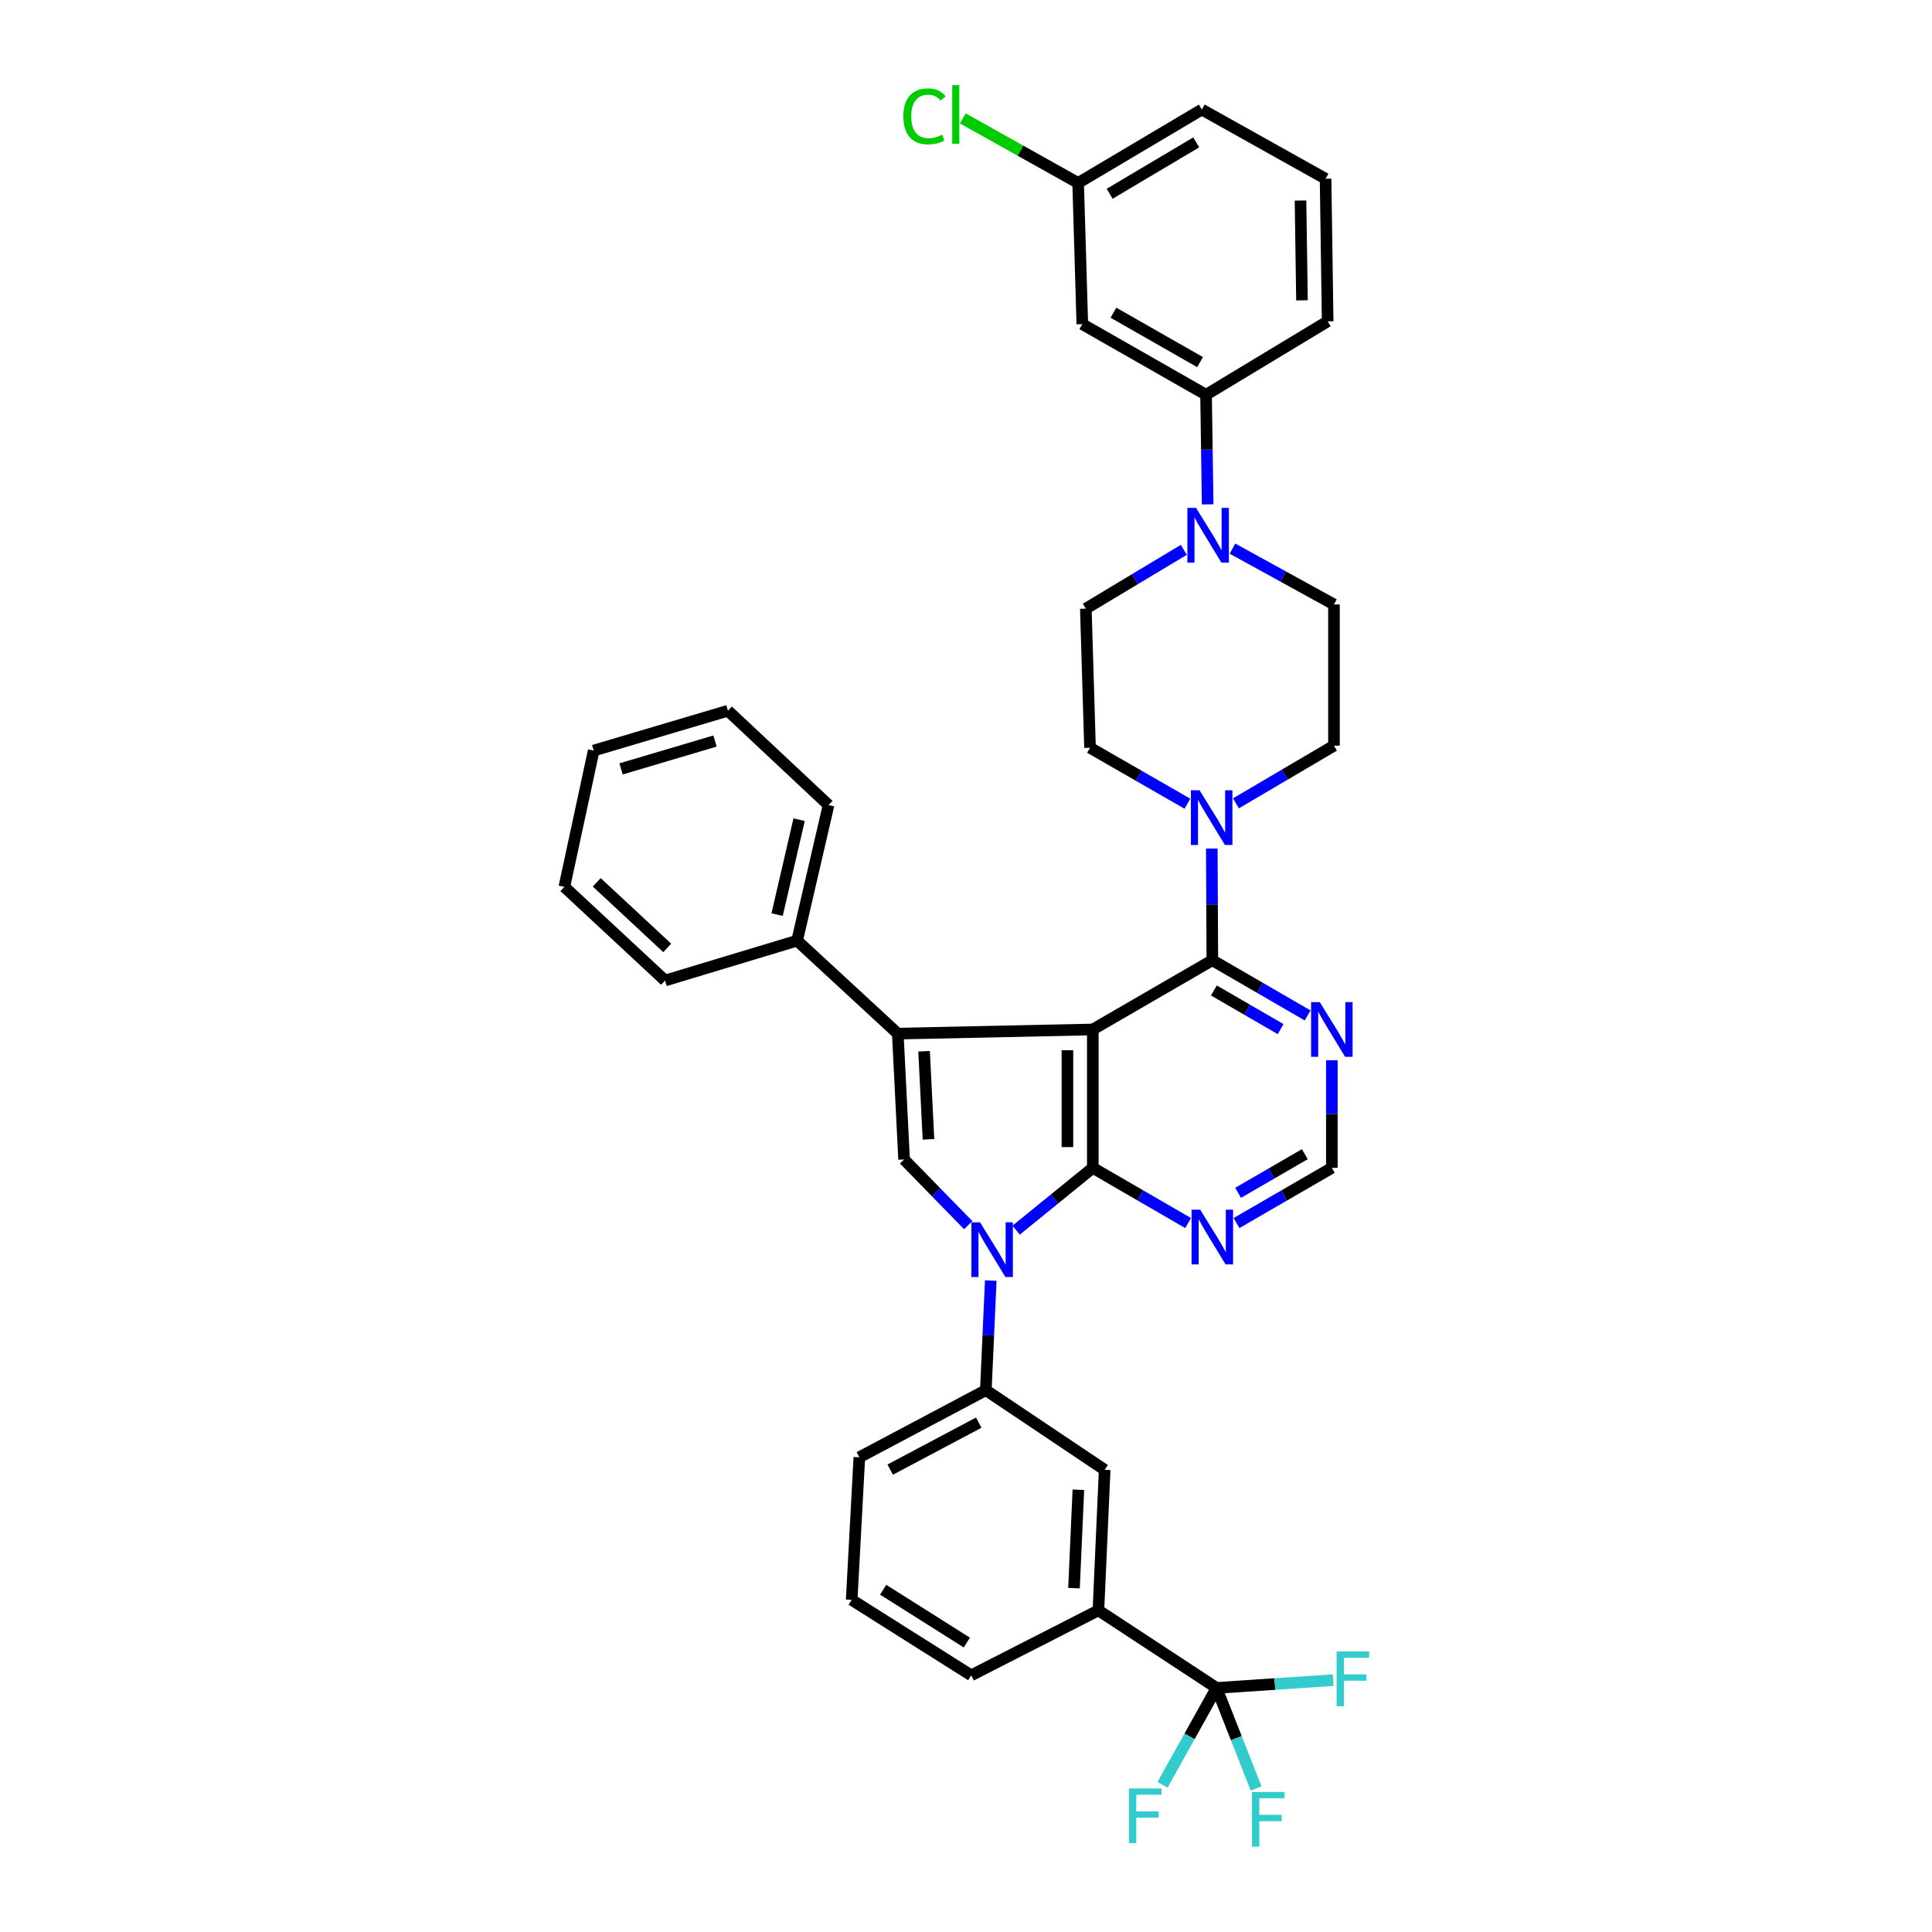 <?xml version='1.0' encoding='iso-8859-1'?>
<svg version='1.1' baseProfile='full'
              xmlns='http://www.w3.org/2000/svg'
                      xmlns:rdkit='http://www.rdkit.org/xml'
                      xmlns:xlink='http://www.w3.org/1999/xlink'
                  xml:space='preserve'
width='1000px' height='1000px' viewBox='0 0 1000 1000'>
<!-- END OF HEADER -->
<rect style='opacity:1.0;fill:#FFFFFF;stroke:none' width='1000' height='1000' x='0' y='0'> </rect>
<path class='bond-0' d='M 565.63,532.852 L 565.63,604.48' style='fill:none;fill-rule:evenodd;stroke:#000000;stroke-width:6px;stroke-linecap:butt;stroke-linejoin:miter;stroke-opacity:1' />
<path class='bond-0' d='M 552.496,543.596 L 552.496,593.736' style='fill:none;fill-rule:evenodd;stroke:#000000;stroke-width:6px;stroke-linecap:butt;stroke-linejoin:miter;stroke-opacity:1' />
<path class='bond-2' d='M 565.63,532.852 L 464.692,535.004' style='fill:none;fill-rule:evenodd;stroke:#000000;stroke-width:6px;stroke-linecap:butt;stroke-linejoin:miter;stroke-opacity:1' />
<path class='bond-4' d='M 565.63,532.852 L 627.496,497.019' style='fill:none;fill-rule:evenodd;stroke:#000000;stroke-width:6px;stroke-linecap:butt;stroke-linejoin:miter;stroke-opacity:1' />
<path class='bond-1' d='M 565.63,604.48 L 545.787,620.605' style='fill:none;fill-rule:evenodd;stroke:#000000;stroke-width:6px;stroke-linecap:butt;stroke-linejoin:miter;stroke-opacity:1' />
<path class='bond-1' d='M 545.787,620.605 L 525.945,636.73' style='fill:none;fill-rule:evenodd;stroke:#0000FF;stroke-width:6px;stroke-linecap:butt;stroke-linejoin:miter;stroke-opacity:1' />
<path class='bond-7' d='M 565.63,604.48 L 590.299,618.766' style='fill:none;fill-rule:evenodd;stroke:#000000;stroke-width:6px;stroke-linecap:butt;stroke-linejoin:miter;stroke-opacity:1' />
<path class='bond-7' d='M 590.299,618.766 L 614.969,633.051' style='fill:none;fill-rule:evenodd;stroke:#0000FF;stroke-width:6px;stroke-linecap:butt;stroke-linejoin:miter;stroke-opacity:1' />
<path class='bond-8' d='M 512.81,662.801 L 511.537,691.173' style='fill:none;fill-rule:evenodd;stroke:#0000FF;stroke-width:6px;stroke-linecap:butt;stroke-linejoin:miter;stroke-opacity:1' />
<path class='bond-8' d='M 511.537,691.173 L 510.265,719.544' style='fill:none;fill-rule:evenodd;stroke:#000000;stroke-width:6px;stroke-linecap:butt;stroke-linejoin:miter;stroke-opacity:1' />
<path class='bond-37' d='M 501.155,634.149 L 484.554,617.144' style='fill:none;fill-rule:evenodd;stroke:#0000FF;stroke-width:6px;stroke-linecap:butt;stroke-linejoin:miter;stroke-opacity:1' />
<path class='bond-37' d='M 484.554,617.144 L 467.953,600.139' style='fill:none;fill-rule:evenodd;stroke:#000000;stroke-width:6px;stroke-linecap:butt;stroke-linejoin:miter;stroke-opacity:1' />
<path class='bond-3' d='M 464.692,535.004 L 467.953,600.139' style='fill:none;fill-rule:evenodd;stroke:#000000;stroke-width:6px;stroke-linecap:butt;stroke-linejoin:miter;stroke-opacity:1' />
<path class='bond-3' d='M 478.298,544.118 L 480.581,589.712' style='fill:none;fill-rule:evenodd;stroke:#000000;stroke-width:6px;stroke-linecap:butt;stroke-linejoin:miter;stroke-opacity:1' />
<path class='bond-16' d='M 464.692,535.004 L 412.588,486.885' style='fill:none;fill-rule:evenodd;stroke:#000000;stroke-width:6px;stroke-linecap:butt;stroke-linejoin:miter;stroke-opacity:1' />
<path class='bond-5' d='M 627.496,497.019 L 627.362,468.117' style='fill:none;fill-rule:evenodd;stroke:#000000;stroke-width:6px;stroke-linecap:butt;stroke-linejoin:miter;stroke-opacity:1' />
<path class='bond-5' d='M 627.362,468.117 L 627.227,439.215' style='fill:none;fill-rule:evenodd;stroke:#0000FF;stroke-width:6px;stroke-linecap:butt;stroke-linejoin:miter;stroke-opacity:1' />
<path class='bond-10' d='M 627.496,497.019 L 652.165,511.308' style='fill:none;fill-rule:evenodd;stroke:#000000;stroke-width:6px;stroke-linecap:butt;stroke-linejoin:miter;stroke-opacity:1' />
<path class='bond-10' d='M 652.165,511.308 L 676.834,525.596' style='fill:none;fill-rule:evenodd;stroke:#0000FF;stroke-width:6px;stroke-linecap:butt;stroke-linejoin:miter;stroke-opacity:1' />
<path class='bond-10' d='M 628.314,512.671 L 645.583,522.673' style='fill:none;fill-rule:evenodd;stroke:#000000;stroke-width:6px;stroke-linecap:butt;stroke-linejoin:miter;stroke-opacity:1' />
<path class='bond-10' d='M 645.583,522.673 L 662.851,532.674' style='fill:none;fill-rule:evenodd;stroke:#0000FF;stroke-width:6px;stroke-linecap:butt;stroke-linejoin:miter;stroke-opacity:1' />
<path class='bond-17' d='M 614.598,415.995 L 589.395,401.515' style='fill:none;fill-rule:evenodd;stroke:#0000FF;stroke-width:6px;stroke-linecap:butt;stroke-linejoin:miter;stroke-opacity:1' />
<path class='bond-17' d='M 589.395,401.515 L 564.192,387.034' style='fill:none;fill-rule:evenodd;stroke:#000000;stroke-width:6px;stroke-linecap:butt;stroke-linejoin:miter;stroke-opacity:1' />
<path class='bond-18' d='M 639.729,415.808 L 665.093,400.881' style='fill:none;fill-rule:evenodd;stroke:#0000FF;stroke-width:6px;stroke-linecap:butt;stroke-linejoin:miter;stroke-opacity:1' />
<path class='bond-18' d='M 665.093,400.881 L 690.456,385.954' style='fill:none;fill-rule:evenodd;stroke:#000000;stroke-width:6px;stroke-linecap:butt;stroke-linejoin:miter;stroke-opacity:1' />
<path class='bond-6' d='M 629.685,873.666 L 568.534,833.514' style='fill:none;fill-rule:evenodd;stroke:#000000;stroke-width:6px;stroke-linecap:butt;stroke-linejoin:miter;stroke-opacity:1' />
<path class='bond-21' d='M 629.685,873.666 L 615.701,898.742' style='fill:none;fill-rule:evenodd;stroke:#000000;stroke-width:6px;stroke-linecap:butt;stroke-linejoin:miter;stroke-opacity:1' />
<path class='bond-21' d='M 615.701,898.742 L 601.718,923.818' style='fill:none;fill-rule:evenodd;stroke:#33CCCC;stroke-width:6px;stroke-linecap:butt;stroke-linejoin:miter;stroke-opacity:1' />
<path class='bond-22' d='M 629.685,873.666 L 639.924,899.68' style='fill:none;fill-rule:evenodd;stroke:#000000;stroke-width:6px;stroke-linecap:butt;stroke-linejoin:miter;stroke-opacity:1' />
<path class='bond-22' d='M 639.924,899.68 L 650.163,925.695' style='fill:none;fill-rule:evenodd;stroke:#33CCCC;stroke-width:6px;stroke-linecap:butt;stroke-linejoin:miter;stroke-opacity:1' />
<path class='bond-23' d='M 629.685,873.666 L 659.872,871.655' style='fill:none;fill-rule:evenodd;stroke:#000000;stroke-width:6px;stroke-linecap:butt;stroke-linejoin:miter;stroke-opacity:1' />
<path class='bond-23' d='M 659.872,871.655 L 690.06,869.645' style='fill:none;fill-rule:evenodd;stroke:#33CCCC;stroke-width:6px;stroke-linecap:butt;stroke-linejoin:miter;stroke-opacity:1' />
<path class='bond-38' d='M 640.023,633.051 L 664.692,618.766' style='fill:none;fill-rule:evenodd;stroke:#0000FF;stroke-width:6px;stroke-linecap:butt;stroke-linejoin:miter;stroke-opacity:1' />
<path class='bond-38' d='M 664.692,618.766 L 689.362,604.48' style='fill:none;fill-rule:evenodd;stroke:#000000;stroke-width:6px;stroke-linecap:butt;stroke-linejoin:miter;stroke-opacity:1' />
<path class='bond-38' d='M 640.842,617.4 L 658.111,607.4' style='fill:none;fill-rule:evenodd;stroke:#0000FF;stroke-width:6px;stroke-linecap:butt;stroke-linejoin:miter;stroke-opacity:1' />
<path class='bond-38' d='M 658.111,607.4 L 675.38,597.401' style='fill:none;fill-rule:evenodd;stroke:#000000;stroke-width:6px;stroke-linecap:butt;stroke-linejoin:miter;stroke-opacity:1' />
<path class='bond-13' d='M 510.265,719.544 L 571.773,760.776' style='fill:none;fill-rule:evenodd;stroke:#000000;stroke-width:6px;stroke-linecap:butt;stroke-linejoin:miter;stroke-opacity:1' />
<path class='bond-26' d='M 510.265,719.544 L 444.795,754.275' style='fill:none;fill-rule:evenodd;stroke:#000000;stroke-width:6px;stroke-linecap:butt;stroke-linejoin:miter;stroke-opacity:1' />
<path class='bond-26' d='M 506.599,736.356 L 460.77,760.667' style='fill:none;fill-rule:evenodd;stroke:#000000;stroke-width:6px;stroke-linecap:butt;stroke-linejoin:miter;stroke-opacity:1' />
<path class='bond-9' d='M 637.927,283.965 L 664.192,298.416' style='fill:none;fill-rule:evenodd;stroke:#0000FF;stroke-width:6px;stroke-linecap:butt;stroke-linejoin:miter;stroke-opacity:1' />
<path class='bond-9' d='M 664.192,298.416 L 690.456,312.866' style='fill:none;fill-rule:evenodd;stroke:#000000;stroke-width:6px;stroke-linecap:butt;stroke-linejoin:miter;stroke-opacity:1' />
<path class='bond-12' d='M 625.091,261.056 L 624.67,232.69' style='fill:none;fill-rule:evenodd;stroke:#0000FF;stroke-width:6px;stroke-linecap:butt;stroke-linejoin:miter;stroke-opacity:1' />
<path class='bond-12' d='M 624.67,232.69 L 624.249,204.325' style='fill:none;fill-rule:evenodd;stroke:#000000;stroke-width:6px;stroke-linecap:butt;stroke-linejoin:miter;stroke-opacity:1' />
<path class='bond-39' d='M 612.743,284.589 L 587.384,299.811' style='fill:none;fill-rule:evenodd;stroke:#0000FF;stroke-width:6px;stroke-linecap:butt;stroke-linejoin:miter;stroke-opacity:1' />
<path class='bond-39' d='M 587.384,299.811 L 562.025,315.033' style='fill:none;fill-rule:evenodd;stroke:#000000;stroke-width:6px;stroke-linecap:butt;stroke-linejoin:miter;stroke-opacity:1' />
<path class='bond-14' d='M 689.362,548.803 L 689.362,576.642' style='fill:none;fill-rule:evenodd;stroke:#0000FF;stroke-width:6px;stroke-linecap:butt;stroke-linejoin:miter;stroke-opacity:1' />
<path class='bond-14' d='M 689.362,576.642 L 689.362,604.48' style='fill:none;fill-rule:evenodd;stroke:#000000;stroke-width:6px;stroke-linecap:butt;stroke-linejoin:miter;stroke-opacity:1' />
<path class='bond-11' d='M 568.534,833.514 L 571.773,760.776' style='fill:none;fill-rule:evenodd;stroke:#000000;stroke-width:6px;stroke-linecap:butt;stroke-linejoin:miter;stroke-opacity:1' />
<path class='bond-11' d='M 555.899,822.019 L 558.167,771.102' style='fill:none;fill-rule:evenodd;stroke:#000000;stroke-width:6px;stroke-linecap:butt;stroke-linejoin:miter;stroke-opacity:1' />
<path class='bond-41' d='M 568.534,833.514 L 502.691,867.15' style='fill:none;fill-rule:evenodd;stroke:#000000;stroke-width:6px;stroke-linecap:butt;stroke-linejoin:miter;stroke-opacity:1' />
<path class='bond-15' d='M 624.249,204.325 L 560.201,167.778' style='fill:none;fill-rule:evenodd;stroke:#000000;stroke-width:6px;stroke-linecap:butt;stroke-linejoin:miter;stroke-opacity:1' />
<path class='bond-15' d='M 621.151,187.436 L 576.318,161.853' style='fill:none;fill-rule:evenodd;stroke:#000000;stroke-width:6px;stroke-linecap:butt;stroke-linejoin:miter;stroke-opacity:1' />
<path class='bond-28' d='M 624.249,204.325 L 687.195,166.326' style='fill:none;fill-rule:evenodd;stroke:#000000;stroke-width:6px;stroke-linecap:butt;stroke-linejoin:miter;stroke-opacity:1' />
<path class='bond-24' d='M 560.201,167.778 L 558.042,94.697' style='fill:none;fill-rule:evenodd;stroke:#000000;stroke-width:6px;stroke-linecap:butt;stroke-linejoin:miter;stroke-opacity:1' />
<path class='bond-31' d='M 412.588,486.885 L 428.859,416.708' style='fill:none;fill-rule:evenodd;stroke:#000000;stroke-width:6px;stroke-linecap:butt;stroke-linejoin:miter;stroke-opacity:1' />
<path class='bond-31' d='M 402.235,473.392 L 413.625,424.268' style='fill:none;fill-rule:evenodd;stroke:#000000;stroke-width:6px;stroke-linecap:butt;stroke-linejoin:miter;stroke-opacity:1' />
<path class='bond-32' d='M 412.588,486.885 L 344.221,507.519' style='fill:none;fill-rule:evenodd;stroke:#000000;stroke-width:6px;stroke-linecap:butt;stroke-linejoin:miter;stroke-opacity:1' />
<path class='bond-19' d='M 564.192,387.034 L 562.025,315.033' style='fill:none;fill-rule:evenodd;stroke:#000000;stroke-width:6px;stroke-linecap:butt;stroke-linejoin:miter;stroke-opacity:1' />
<path class='bond-20' d='M 690.456,385.954 L 690.456,312.866' style='fill:none;fill-rule:evenodd;stroke:#000000;stroke-width:6px;stroke-linecap:butt;stroke-linejoin:miter;stroke-opacity:1' />
<path class='bond-25' d='M 558.042,94.697 L 528.203,77.993' style='fill:none;fill-rule:evenodd;stroke:#000000;stroke-width:6px;stroke-linecap:butt;stroke-linejoin:miter;stroke-opacity:1' />
<path class='bond-25' d='M 528.203,77.993 L 498.364,61.29' style='fill:none;fill-rule:evenodd;stroke:#00CC00;stroke-width:6px;stroke-linecap:butt;stroke-linejoin:miter;stroke-opacity:1' />
<path class='bond-42' d='M 558.042,94.697 L 622.067,56.705' style='fill:none;fill-rule:evenodd;stroke:#000000;stroke-width:6px;stroke-linecap:butt;stroke-linejoin:miter;stroke-opacity:1' />
<path class='bond-42' d='M 574.348,100.293 L 619.166,73.698' style='fill:none;fill-rule:evenodd;stroke:#000000;stroke-width:6px;stroke-linecap:butt;stroke-linejoin:miter;stroke-opacity:1' />
<path class='bond-29' d='M 444.795,754.275 L 440.825,828.078' style='fill:none;fill-rule:evenodd;stroke:#000000;stroke-width:6px;stroke-linecap:butt;stroke-linejoin:miter;stroke-opacity:1' />
<path class='bond-27' d='M 502.691,867.15 L 440.825,828.078' style='fill:none;fill-rule:evenodd;stroke:#000000;stroke-width:6px;stroke-linecap:butt;stroke-linejoin:miter;stroke-opacity:1' />
<path class='bond-27' d='M 500.424,850.185 L 457.118,822.834' style='fill:none;fill-rule:evenodd;stroke:#000000;stroke-width:6px;stroke-linecap:butt;stroke-linejoin:miter;stroke-opacity:1' />
<path class='bond-30' d='M 687.195,166.326 L 686.115,92.53' style='fill:none;fill-rule:evenodd;stroke:#000000;stroke-width:6px;stroke-linecap:butt;stroke-linejoin:miter;stroke-opacity:1' />
<path class='bond-30' d='M 673.901,155.449 L 673.145,103.792' style='fill:none;fill-rule:evenodd;stroke:#000000;stroke-width:6px;stroke-linecap:butt;stroke-linejoin:miter;stroke-opacity:1' />
<path class='bond-33' d='M 686.115,92.53 L 622.067,56.705' style='fill:none;fill-rule:evenodd;stroke:#000000;stroke-width:6px;stroke-linecap:butt;stroke-linejoin:miter;stroke-opacity:1' />
<path class='bond-34' d='M 428.859,416.708 L 376.77,367.874' style='fill:none;fill-rule:evenodd;stroke:#000000;stroke-width:6px;stroke-linecap:butt;stroke-linejoin:miter;stroke-opacity:1' />
<path class='bond-35' d='M 344.221,507.519 L 292.103,459.034' style='fill:none;fill-rule:evenodd;stroke:#000000;stroke-width:6px;stroke-linecap:butt;stroke-linejoin:miter;stroke-opacity:1' />
<path class='bond-35' d='M 345.349,490.63 L 308.866,456.691' style='fill:none;fill-rule:evenodd;stroke:#000000;stroke-width:6px;stroke-linecap:butt;stroke-linejoin:miter;stroke-opacity:1' />
<path class='bond-40' d='M 376.77,367.874 L 307.302,388.486' style='fill:none;fill-rule:evenodd;stroke:#000000;stroke-width:6px;stroke-linecap:butt;stroke-linejoin:miter;stroke-opacity:1' />
<path class='bond-40' d='M 370.086,383.556 L 321.458,397.985' style='fill:none;fill-rule:evenodd;stroke:#000000;stroke-width:6px;stroke-linecap:butt;stroke-linejoin:miter;stroke-opacity:1' />
<path class='bond-36' d='M 292.103,459.034 L 307.302,388.486' style='fill:none;fill-rule:evenodd;stroke:#000000;stroke-width:6px;stroke-linecap:butt;stroke-linejoin:miter;stroke-opacity:1' />
<path  class='atom-2' d='M 507.266 632.661
L 516.546 647.661
Q 517.466 649.141, 518.946 651.821
Q 520.426 654.501, 520.506 654.661
L 520.506 632.661
L 524.266 632.661
L 524.266 660.981
L 520.386 660.981
L 510.426 644.581
Q 509.266 642.661, 508.026 640.461
Q 506.826 638.261, 506.466 637.581
L 506.466 660.981
L 502.786 660.981
L 502.786 632.661
L 507.266 632.661
' fill='#0000FF'/>
<path  class='atom-6' d='M 620.893 409.049
L 630.173 424.049
Q 631.093 425.529, 632.573 428.209
Q 634.053 430.889, 634.133 431.049
L 634.133 409.049
L 637.893 409.049
L 637.893 437.369
L 634.013 437.369
L 624.053 420.969
Q 622.893 419.049, 621.653 416.849
Q 620.453 414.649, 620.093 413.969
L 620.093 437.369
L 616.413 437.369
L 616.413 409.049
L 620.893 409.049
' fill='#0000FF'/>
<path  class='atom-8' d='M 621.236 626.146
L 630.516 641.146
Q 631.436 642.626, 632.916 645.306
Q 634.396 647.986, 634.476 648.146
L 634.476 626.146
L 638.236 626.146
L 638.236 654.466
L 634.356 654.466
L 624.396 638.066
Q 623.236 636.146, 621.996 633.946
Q 620.796 631.746, 620.436 631.066
L 620.436 654.466
L 616.756 654.466
L 616.756 626.146
L 621.236 626.146
' fill='#0000FF'/>
<path  class='atom-10' d='M 619.069 262.874
L 628.349 277.874
Q 629.269 279.354, 630.749 282.034
Q 632.229 284.714, 632.309 284.874
L 632.309 262.874
L 636.069 262.874
L 636.069 291.194
L 632.189 291.194
L 622.229 274.794
Q 621.069 272.874, 619.829 270.674
Q 618.629 268.474, 618.269 267.794
L 618.269 291.194
L 614.589 291.194
L 614.589 262.874
L 619.069 262.874
' fill='#0000FF'/>
<path  class='atom-11' d='M 683.102 518.692
L 692.382 533.692
Q 693.302 535.172, 694.782 537.852
Q 696.262 540.532, 696.342 540.692
L 696.342 518.692
L 700.102 518.692
L 700.102 547.012
L 696.222 547.012
L 686.262 530.612
Q 685.102 528.692, 683.862 526.492
Q 682.662 524.292, 682.302 523.612
L 682.302 547.012
L 678.622 547.012
L 678.622 518.692
L 683.102 518.692
' fill='#0000FF'/>
<path  class='atom-22' d='M 584.345 925.713
L 601.185 925.713
L 601.185 928.953
L 588.145 928.953
L 588.145 937.553
L 599.745 937.553
L 599.745 940.833
L 588.145 940.833
L 588.145 954.033
L 584.345 954.033
L 584.345 925.713
' fill='#33CCCC'/>
<path  class='atom-23' d='M 648.035 927.522
L 664.875 927.522
L 664.875 930.762
L 651.835 930.762
L 651.835 939.362
L 663.435 939.362
L 663.435 942.642
L 651.835 942.642
L 651.835 955.842
L 648.035 955.842
L 648.035 927.522
' fill='#33CCCC'/>
<path  class='atom-24' d='M 691.828 854.807
L 708.668 854.807
L 708.668 858.047
L 695.628 858.047
L 695.628 866.647
L 707.228 866.647
L 707.228 869.927
L 695.628 869.927
L 695.628 883.127
L 691.828 883.127
L 691.828 854.807
' fill='#33CCCC'/>
<path  class='atom-26' d='M 467.589 60.224
Q 467.589 53.184, 470.869 49.504
Q 474.189 45.784, 480.469 45.784
Q 486.309 45.784, 489.429 49.904
L 486.789 52.064
Q 484.509 49.064, 480.469 49.064
Q 476.189 49.064, 473.909 51.944
Q 471.669 54.784, 471.669 60.224
Q 471.669 65.824, 473.989 68.704
Q 476.349 71.584, 480.909 71.584
Q 484.029 71.584, 487.669 69.704
L 488.789 72.704
Q 487.309 73.664, 485.069 74.224
Q 482.829 74.784, 480.349 74.784
Q 474.189 74.784, 470.869 71.024
Q 467.589 67.264, 467.589 60.224
' fill='#00CC00'/>
<path  class='atom-26' d='M 492.869 44.064
L 496.549 44.064
L 496.549 74.424
L 492.869 74.424
L 492.869 44.064
' fill='#00CC00'/>
</svg>
